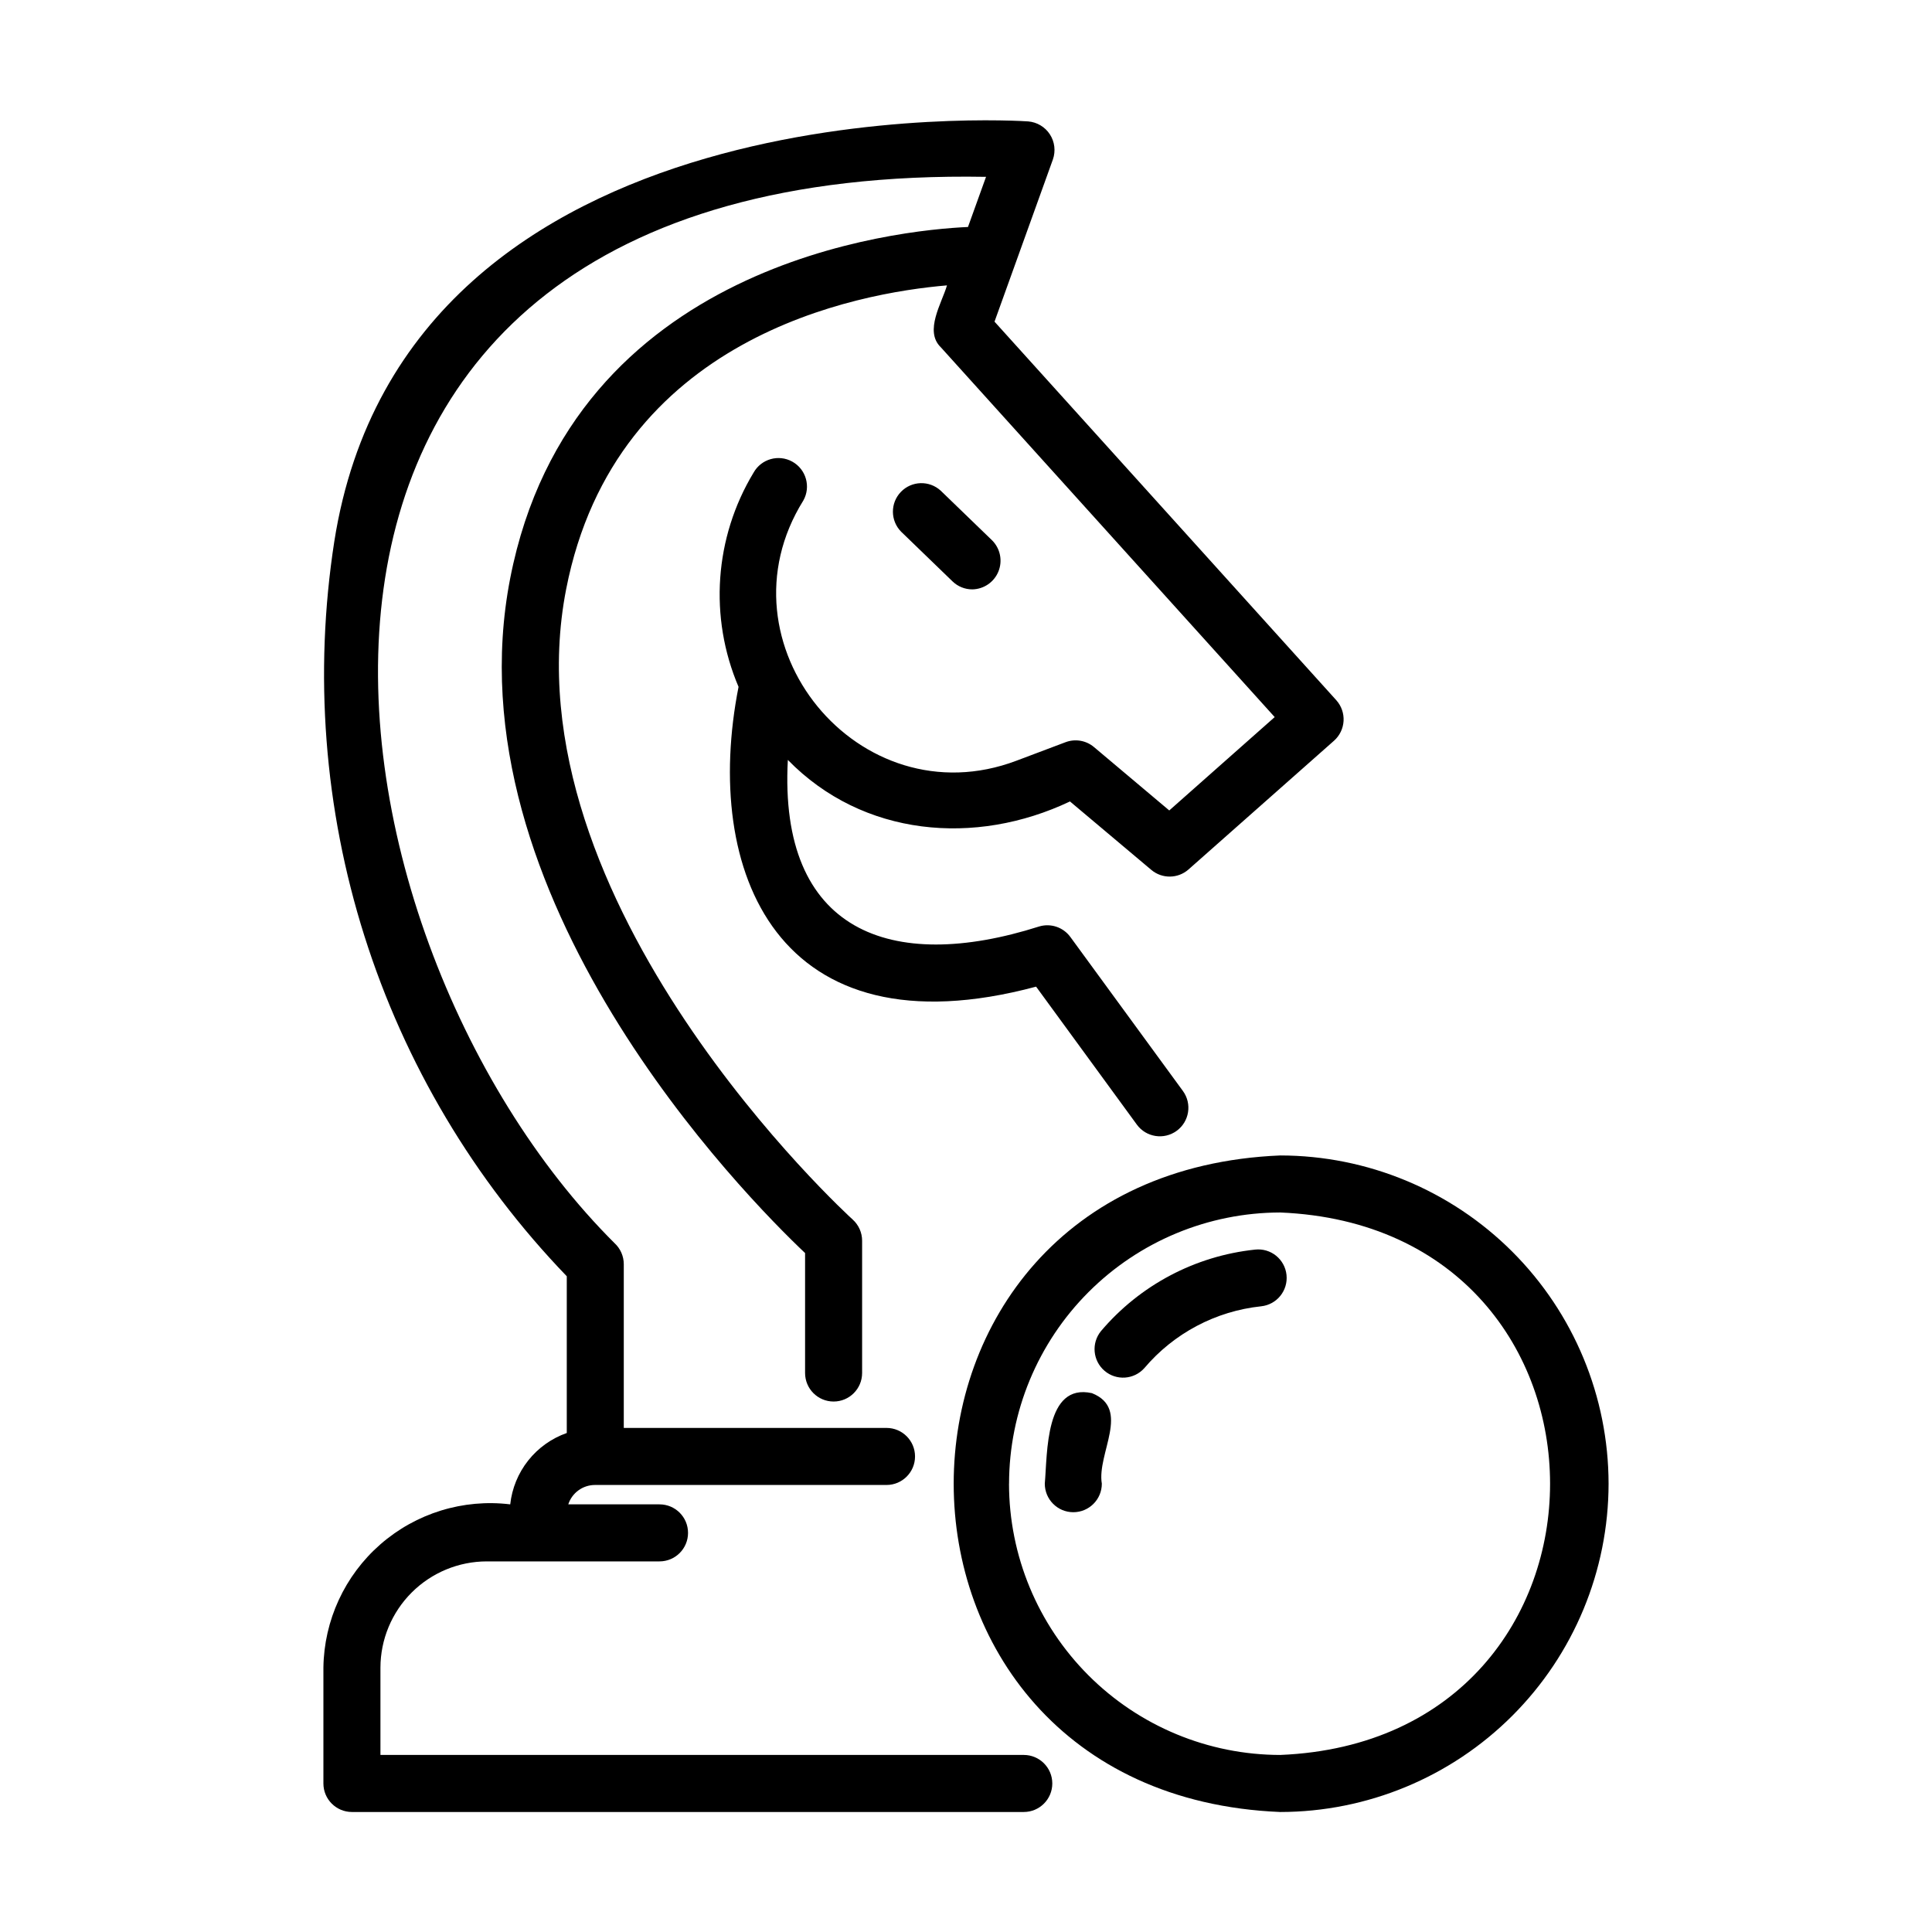 <?xml version="1.0" encoding="UTF-8"?>
<!-- Uploaded to: SVG Repo, www.svgrepo.com, Generator: SVG Repo Mixer Tools -->
<svg fill="#000000" width="800px" height="800px" version="1.1" viewBox="144 144 512 512" xmlns="http://www.w3.org/2000/svg">
 <g>
  <path d="m570.29 537.2c-0.027-23.066-9.203-45.18-25.512-61.488-16.312-16.309-38.43-25.48-61.496-25.504-115.41 4.781-115.37 169.23 0 173.99 23.066-0.023 45.184-9.195 61.496-25.508 16.312-16.309 25.488-38.426 25.512-61.492zm-158.88 0c0.023-19.055 7.602-37.32 21.074-50.797 13.473-13.473 31.738-21.055 50.793-21.082 95.359 3.949 95.332 139.83 0 143.76-19.059-0.02-37.328-7.602-50.805-21.078-13.473-13.477-21.055-31.746-21.074-50.805z"/>
  <path d="m484.94 481.87c-0.207-1.996-1.199-3.824-2.758-5.086-1.559-1.262-3.559-1.848-5.551-1.629-15.898 1.672-30.539 9.414-40.871 21.613-2.586 3.188-2.16 7.856 0.965 10.52 3.125 2.66 7.805 2.34 10.539-0.723 7.824-9.242 18.914-15.109 30.957-16.383 4.152-0.441 7.156-4.164 6.719-8.312z"/>
  <path d="m433.37 513.2c-12.43-2.746-11.77 15.836-12.488 23.992 0 4.176 3.383 7.559 7.555 7.559 4.176 0 7.559-3.383 7.559-7.559-1.359-8 7.832-19.84-2.625-23.992z"/>
  <path d="m279.21 542.67c-12.453-1.512-24.961 2.344-34.406 10.598-9.445 8.258-14.934 20.141-15.098 32.684v30.684c0 4.172 3.383 7.559 7.559 7.559h178.05-0.004c4.176 0 7.559-3.387 7.559-7.559s-3.383-7.559-7.559-7.559h-170.49v-23.125c0.012-7.473 2.992-14.637 8.281-19.918 5.289-5.281 12.457-8.25 19.934-8.25h45.746c4.172 0 7.555-3.383 7.555-7.555 0-4.176-3.383-7.559-7.555-7.559h-24.184c0.996-3.055 3.84-5.125 7.055-5.137h77.285-0.004c4.176 0 7.559-3.387 7.559-7.559 0-4.176-3.383-7.559-7.559-7.559h-69.625v-43.391c0-2.117-0.887-4.137-2.441-5.57-82.258-81.867-113.85-286.29 98.441-282.59l-4.785 13.289c-18.234 0.812-104.93 9.227-121.31 93.078-16.461 84.277 62.527 164.07 78.141 178.84v31.789c0 4.176 3.383 7.559 7.559 7.559 4.172 0 7.555-3.383 7.555-7.559v-35.062c0-2.148-0.918-4.191-2.516-5.625-0.922-0.832-92.121-84.07-75.914-167.05 13.105-66.992 77.172-78.48 100.92-80.496-1.34 4.644-6.09 12.09-1.652 16.383l88.5 98.023-27.941 24.742-19.949-16.797h-0.004c-2.09-1.762-4.973-2.254-7.531-1.289l-12.992 4.898c-41.711 15.77-80.105-31.121-56.492-68.957 2.035-3.644 0.73-8.25-2.914-10.285-3.644-2.035-8.25-0.73-10.285 2.914-10.371 17.184-11.852 38.305-3.977 56.762-9.652 48.93 10.223 97.824 78.852 79.449l26.703 36.562v0.004c2.461 3.367 7.191 4.102 10.562 1.637 3.367-2.461 4.102-7.191 1.637-10.562l-29.824-40.809c-1.898-2.594-5.227-3.703-8.301-2.766-39.297 12.5-69.023 1.328-66.566-44.152 19.887 20.367 49.699 22.91 74.77 11.008l21.555 18.137h-0.004c2.867 2.414 7.07 2.359 9.875-0.125l38.555-34.113c1.504-1.34 2.41-3.227 2.523-5.234 0.113-2.012-0.578-3.984-1.922-5.488l-90.582-100.33 15.473-42.988c0.773-2.223 0.48-4.676-0.801-6.648-1.281-1.969-3.406-3.238-5.75-3.43-1.656-0.125-164.68-10.914-183.89 111.34-5.426 35.008-2.691 70.793 7.996 104.57 10.688 33.773 29.039 64.621 53.617 90.137v41.539c-4.027 1.414-7.57 3.945-10.223 7.289-2.652 3.348-4.301 7.375-4.762 11.617z"/>
  <path d="m401.67 300.19c3.055-0.051 5.781-1.922 6.926-4.754 1.145-2.832 0.484-6.074-1.676-8.234l-13.605-13.152c-3.016-2.789-7.707-2.66-10.562 0.297-2.856 2.953-2.828 7.648 0.066 10.57l13.602 13.148c1.406 1.367 3.289 2.129 5.25 2.125z"/>
 </g>
</svg>